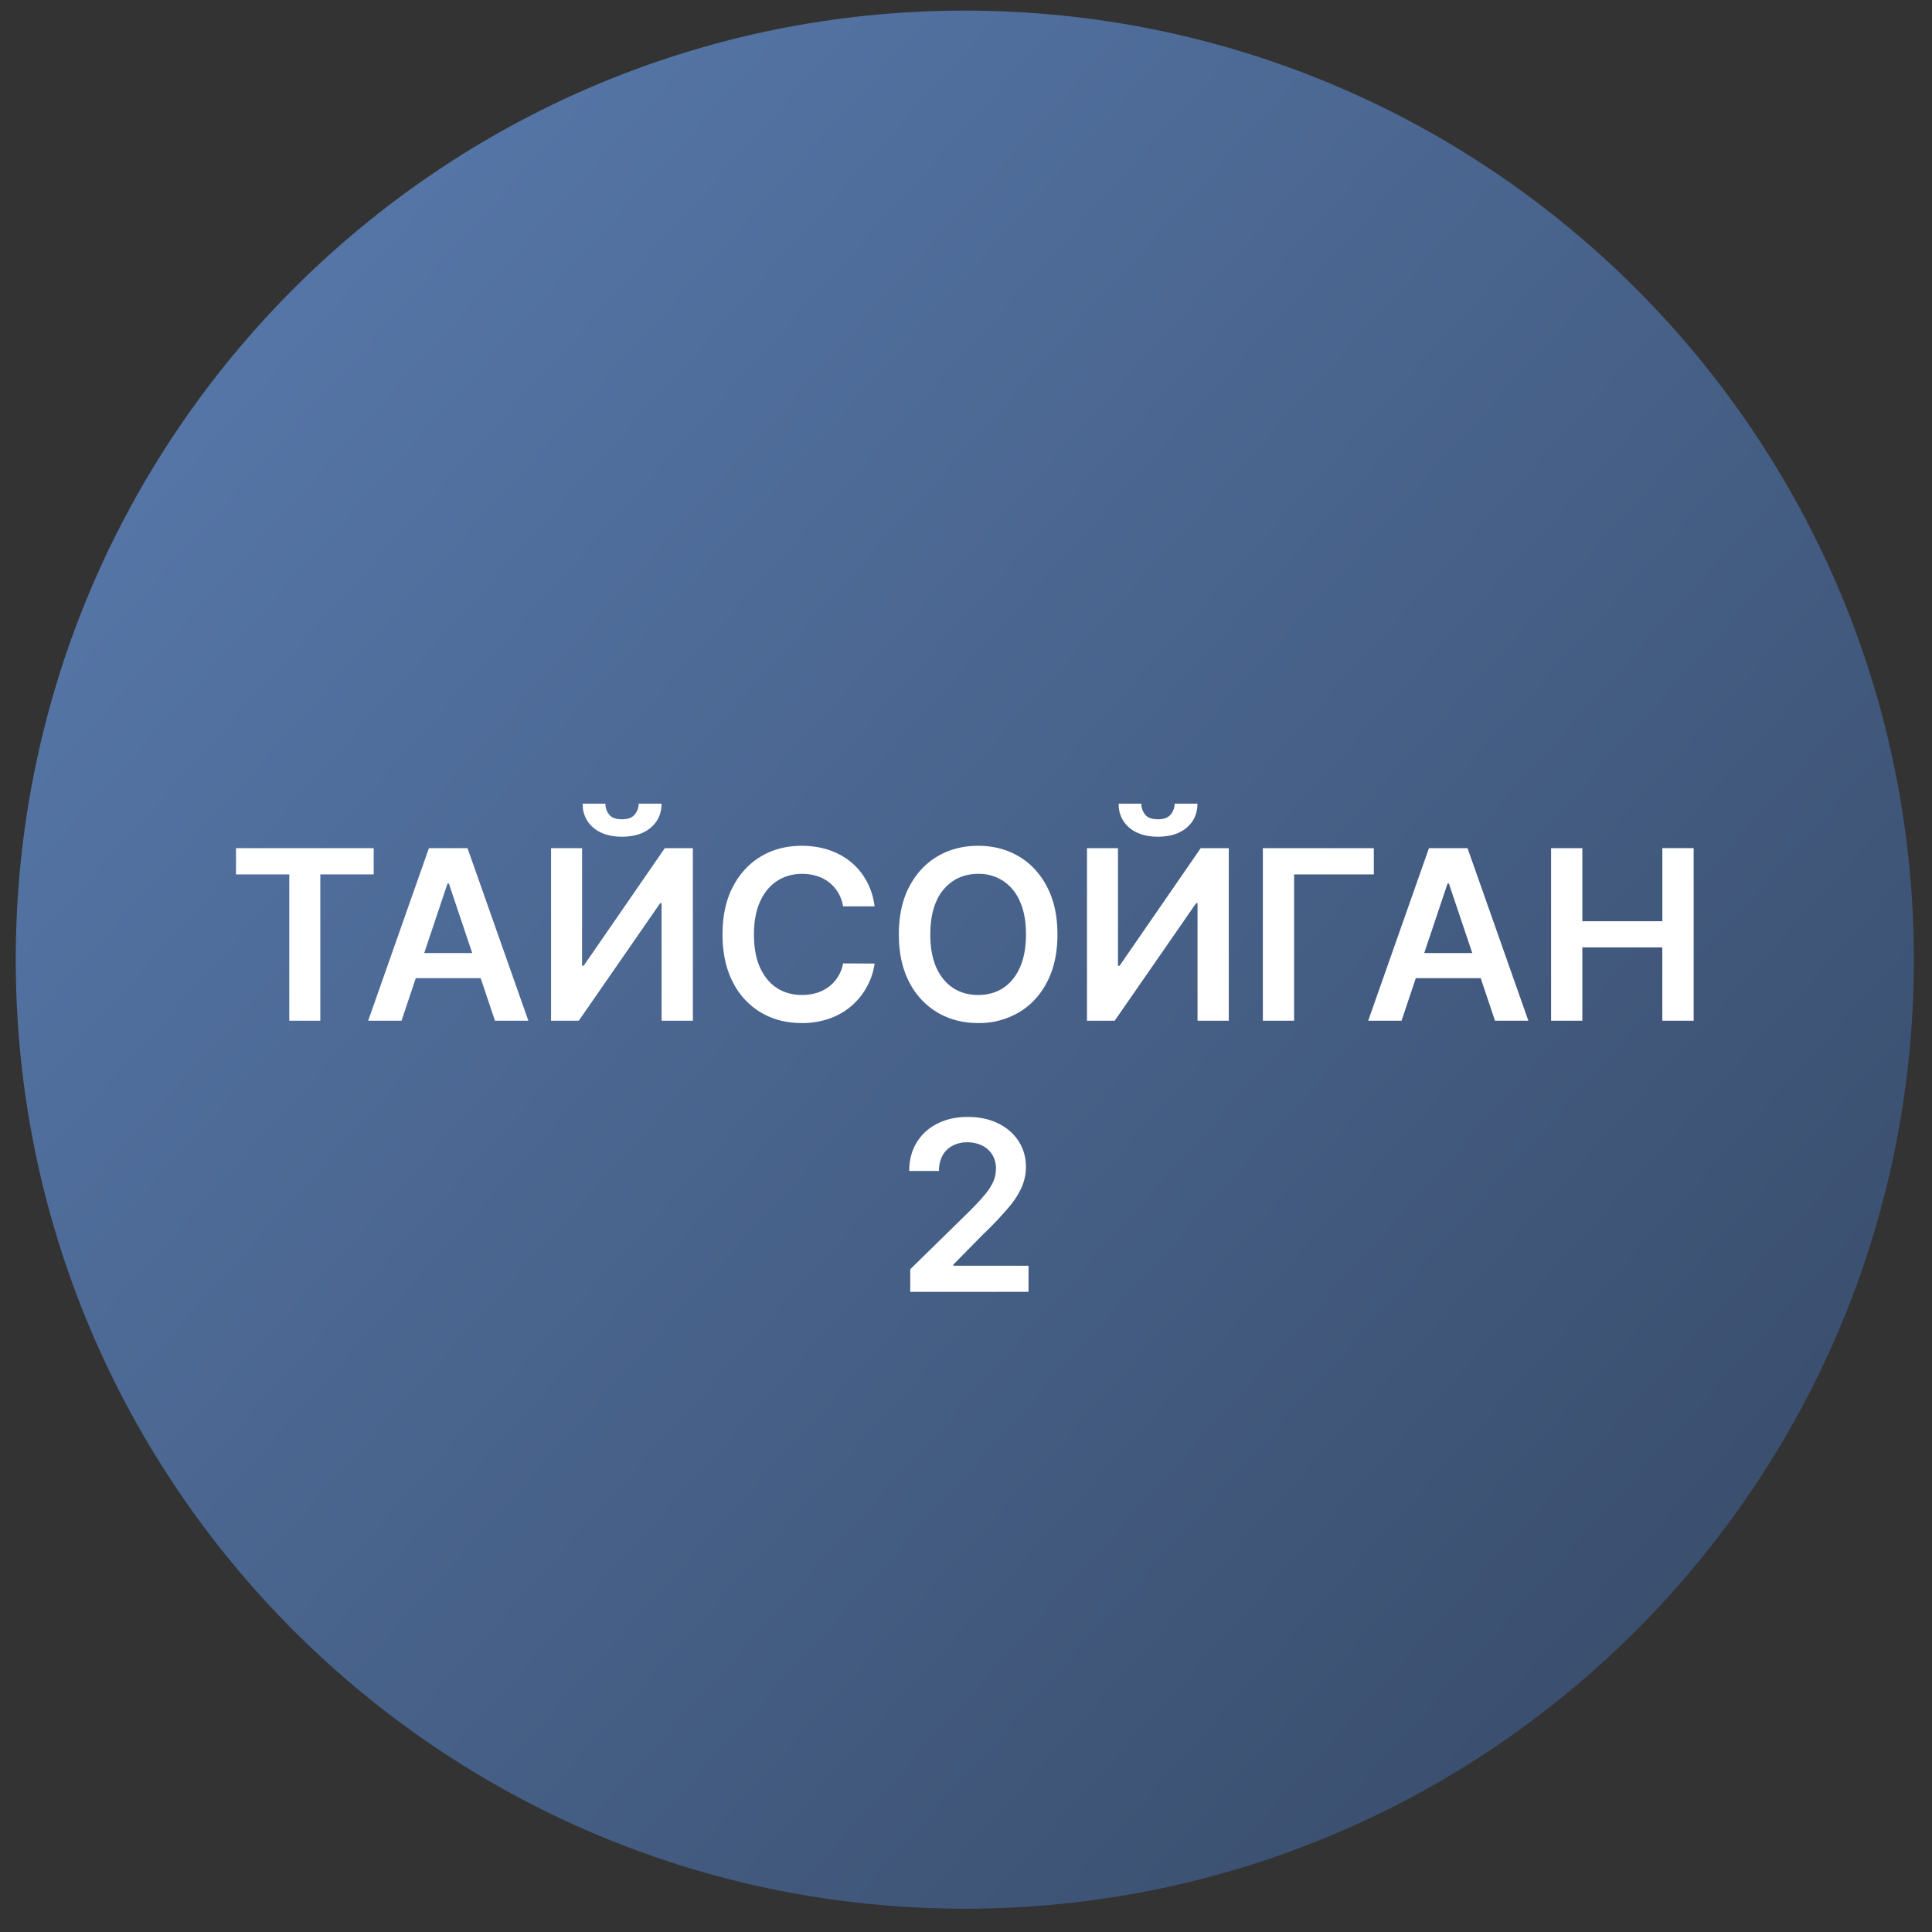<svg xmlns="http://www.w3.org/2000/svg" width="57" height="57" fill="none" viewBox="0 0 57 57"><rect x="0" y="0" width="57" height="57" fill="#333333" stroke="none"/><g clip-path="url(#a)"><path fill="url(#b)" d="M56.465 28.313c0-15.464-12.536-28-28-28-15.463 0-28 12.535-28 28s12.537 28 28 28c15.464 0 28-12.537 28-28"/><path fill="#fff" d="M26.855 38.114v-.667l1.768-1.732q.254-.256.422-.455a1.7 1.7 0 0 0 .254-.385.95.95 0 0 0 .084-.398.75.75 0 0 0-.11-.413.73.73 0 0 0-.3-.268 1 1 0 0 0-.435-.095.9.9 0 0 0-.44.105.7.7 0 0 0-.293.29.94.94 0 0 0-.102.45h-.878q0-.484.222-.842.22-.359.609-.554.39-.197.895-.197.51 0 .9.191.387.192.601.525.216.334.216.76 0 .286-.11.563a2.4 2.4 0 0 1-.384.611 10 10 0 0 1-.768.813l-.878.892v.035h2.217v.77zM45.762 30.114v-5.09h.922v2.155h2.36v-2.156h.924v5.091h-.925v-2.162h-2.359v2.162zM41.35 30.114h-.984l1.792-5.09h1.139l1.794 5.09h-.984l-1.36-4.047h-.04zm.032-1.996h2.685v.741h-2.684zM40.532 25.023v.774H38.18v4.317h-.922v-5.09zM32.07 25.023h.914v3.47h.047l2.394-3.47h.828v5.091h-.922v-3.467h-.042l-2.402 3.467h-.818zm2.585-1.312h.673q0 .435-.315.706-.314.268-.85.268-.533 0-.848-.268a.88.88 0 0 1-.31-.706h.668q0 .18.11.32t.38.14q.262 0 .375-.14a.5.5 0 0 0 .117-.32M31.198 27.568q0 .823-.309 1.41-.305.584-.835.894a2.3 2.3 0 0 1-1.195.311q-.67 0-1.199-.31a2.2 2.2 0 0 1-.835-.898q-.306-.587-.306-1.407 0-.822.306-1.407.309-.586.835-.897.53-.31 1.198-.31.67 0 1.196.31.53.31.835.897.309.585.309 1.407m-.928 0q0-.58-.181-.977a1.35 1.35 0 0 0-.497-.604 1.3 1.3 0 0 0-.733-.206q-.416 0-.734.206a1.36 1.36 0 0 0-.5.604q-.178.398-.178.977 0 .58.178.98.182.397.5.604.319.203.733.203.416 0 .734-.203.318-.208.497-.604.18-.4.181-.98M25.804 26.74h-.93a1.2 1.2 0 0 0-.146-.405 1.1 1.1 0 0 0-.63-.49 1.4 1.4 0 0 0-.434-.064q-.415 0-.736.209-.32.206-.502.606-.182.398-.182.972 0 .585.182.985.184.397.502.601.32.201.733.201.229 0 .428-.06a1.2 1.2 0 0 0 .36-.18q.162-.12.271-.294a1.1 1.1 0 0 0 .154-.398l.93.005q-.052.364-.226.681a2 2 0 0 1-1.101.94 2.4 2.4 0 0 1-.828.134q-.672 0-1.198-.31a2.17 2.17 0 0 1-.83-.898q-.304-.587-.304-1.407 0-.822.306-1.407t.833-.897q.527-.31 1.193-.31.425 0 .79.118.366.12.652.35.285.229.47.563.186.33.243.755M16.258 25.023h.915v3.47h.047l2.394-3.47h.828v5.091h-.923v-3.467h-.042l-2.401 3.467h-.818zm2.585-1.312h.674q0 .435-.316.706-.313.268-.85.268-.532 0-.848-.268a.88.88 0 0 1-.31-.706h.668q0 .18.11.32.111.14.38.14.263 0 .375-.14a.5.5 0 0 0 .117-.32M11.846 30.114h-.984l1.792-5.09h1.139l1.795 5.09h-.985l-1.36-4.047h-.04zm.033-1.996h2.684v.741H11.88zM6.963 25.797v-.774h4.062v.774H9.45v4.317h-.915v-4.317z"/></g><defs><linearGradient id="b" x1="4.322" x2="53.762" y1="9.705" y2="54.003" gradientUnits="userSpaceOnUse"><stop stop-color="#5677a9"/><stop offset="1" stop-color="#374a67"/></linearGradient><clipPath id="a"><path fill="#fff" d="M.465.313h56v56h-56z"/></clipPath></defs></svg>